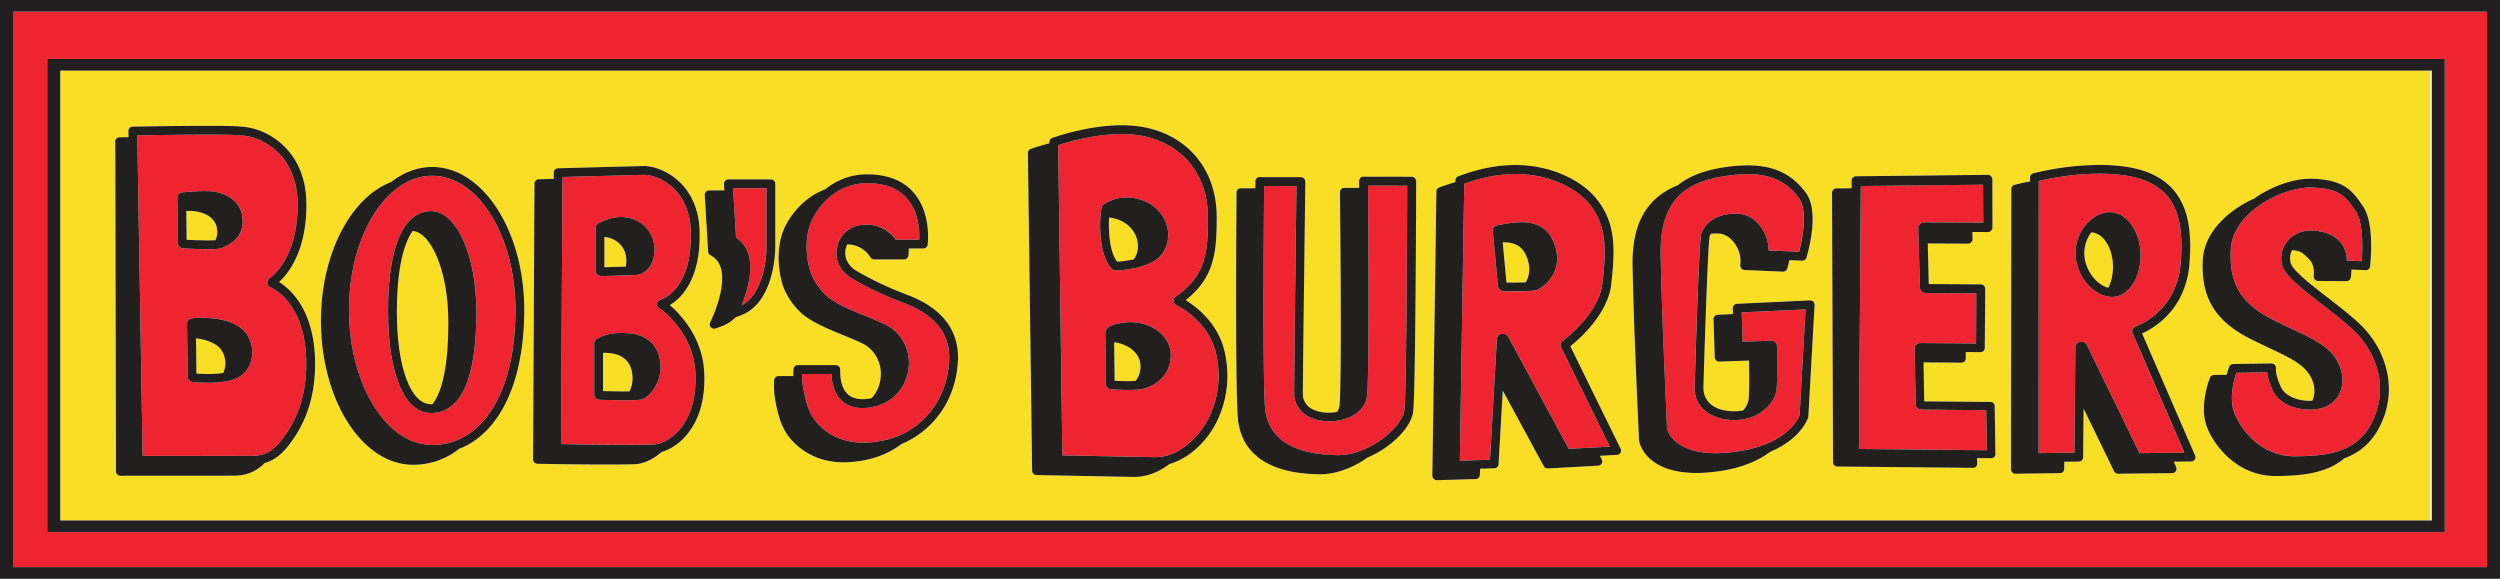 <?xml version="1.0" encoding="UTF-8" standalone="no"?>
<svg xmlns:dc="http://purl.org/dc/elements/1.1/" xmlns:cc="http://creativecommons.org/ns#" xmlns:rdf="http://www.w3.org/1999/02/22-rdf-syntax-ns#" xmlns:svg="http://www.w3.org/2000/svg" xmlns="http://www.w3.org/2000/svg" xmlns:sodipodi="http://sodipodi.sourceforge.net/DTD/sodipodi-0.dtd" xmlns:inkscape="http://www.inkscape.org/namespaces/inkscape" viewBox="0 0 3600 833.47" version="1.1" id="svg104" width="3600" height="833.47">
  
  <defs id="defs4">
    <style id="style2">.cls-1{fill:none;}.cls-2{fill:#f8df26;}.cls-3{fill:#ee2531;}.cls-4{fill:#231f20;}.cls-5{fill:#221f1f;}</style>
  </defs>
  <title id="title6">Asset 1</title>
  <g id="Layer_2">
    <g id="Layer_1-2">
      <rect class="cls-1" x="3499.55" y="101.69" width="2.23" height="647.79" id="rect8"/>
      <path class="cls-2" d="m 3036,414.3 c 4.43,-8.72 7,-20 6.67,-32.17 -0.73,-26.07 -14.76,-47.22 -31.32,-47.39 a 50.71,50.71 0 0 0 -9.91,31 c 0.65,24.05 18.44,44.9 34.56,48.56 z" id="path10"/>
      <path class="cls-2" d="m 323.71,530.38 c 2.64,-11.68 -1.53,-25 -9.93,-31.76 -8.4,-6.76 -20.1,-10 -31.51,-11.42 l 0.64,50.69 c 3.7,0.27 9.79,0.62 16.61,0.62 a 141.59,141.59 0 0 0 21.84,-1.51 29.7,29.7 0 0 0 2.35,-6.62 z" id="path12"/>
      <path class="cls-2" d="m 312.13,327.46 c -2.52,-13.11 -16.45,-22.4 -35.5,-23.68 -2,-0.13 -4.31,-0.2 -7.13,-0.2 h -1.24 l 0.52,41.74 c 6.69,0.31 20.22,0.86 31,0.86 4.83,0 8.11,-0.11 10.35,-0.26 2.74,-5.15 3.38,-11.26 2,-18.46 z" id="path14"/>
      <path class="cls-2" d="m 875.23,508.22 c -2.39,-0.15 -4.69,-0.23 -6.91,-0.25 v 55.21 c 6.67,0.16 20.62,0.45 32.43,0.45 h 5.65 a 41.82,41.82 0 0 0 4.41,-19.55 c -0.38,-21.98 -12.68,-34.37 -35.58,-35.86 z" id="path16"/>
      <path class="cls-2" d="m 2200,374.19 c -5.42,-17.82 -16.17,-25.43 -35.93,-25.43 h -0.21 l 5.39,58 c 2.65,0 6.44,0.08 10.67,0.08 7.35,0 12.82,-0.11 16.93,-0.26 4.65,-7.58 7.46,-18.27 3.15,-32.39 z" id="path18"/>
      <path class="cls-2" d="m 878.72,342.95 a 35.86,35.86 0 0 0 -8.34,-1.77 v 43.64 c 6.76,-0.19 19.86,-0.57 30.65,-0.91 0.18,-0.8 0.38,-1.56 0.5,-2.42 2.55,-18.08 -6.19,-32.85 -22.81,-38.54 z" id="path20"/>
      <path class="cls-2" d="m 620.67,582 c 0.75,0 1.48,0 2.22,-0.09 15.09,-20.15 22.7,-59.37 22.7,-117.33 0,-77.71 -26.31,-130.31 -51.35,-132.08 -14.58,20.77 -22.76,61.09 -22.76,116.26 C 571.47,528.5 591.24,582 620.67,582 Z" id="path22"/>
      <path class="cls-2" d="m 86.77,101.69 v 647.8 h 3412.78 v -647.8 z m 336.78,528.63 c -10.84,16 -22.43,30.67 -42.28,36.36 C 371,677 358,684.4 338.86,685 l -165.49,0.11 v 0 a 6.44,6.44 0 0 1 -6.41,-6.57 l -1,-465.24 c 0,0 0,-0.08 0,-0.11 l -0.14,-9.17 a 6.23,6.23 0 0 1 6.15,-6.33 l 13.06,-0.18 -0.14,-8.84 a 6.23,6.23 0 0 1 6.14,-6.33 c 0.63,0 63.78,-1.13 109.22,-1.13 34,0 42.91,0.61 46.22,1.1 36.26,1.25 93.68,32.1 94.7,110.09 0.6,45.79 -11.54,75.39 -21.82,92.15 A 99.2,99.2 0 0 1 401.9,406.1 c 15.76,9.76 50.87,39.9 51.84,114.9 0.55,42.21 -9.6,79 -30.19,109.32 z m 269.7,-3.44 -0.28,0.24 a 6.31,6.31 0 0 1 -0.89,0.65 c -1.69,1.45 -3.29,2.74 -4.89,4 l -1.44,1.09 -1,0.77 a 6.38,6.38 0 0 1 -0.52,0.39 l -0.34,0.22 a 104.85,104.85 0 0 1 -23,12.21 l -1.44,1.15 -1.16,0.87 c -0.46,0.35 -0.87,0.66 -1.28,1 a 6.47,6.47 0 0 1 -0.57,0.42 l -0.35,0.22 a 104.89,104.89 0 0 1 -61.45,19.17 c -73.07,0 -132.51,-93 -132.51,-207.29 0,-96.62 43.15,-177.84 101.09,-199.8 17.82,-13.86 37.89,-21.7 59.14,-21.7 73.08,0 132.54,92.27 132.54,205.68 0.01,82.09 -21.9,146.28 -61.65,180.72 z m 292.52,2.79 c -9.81,10.54 -21.65,18 -33.29,21.25 -12.23,11 -26.68,17.45 -39.78,17.65 -10.18,0.28 -23.53,0.42 -39.6,0.42 -45.49,0 -98.88,-1.14 -99.41,-1.15 a 6.33,6.33 0 0 1 -6.2,-6.37 l 2.06,-397 a 6.33,6.33 0 0 1 6.17,-6.3 l 21.52,-0.58 v -8.93 a 6.34,6.34 0 0 1 6.16,-6.3 C 815.81,242 924.25,239.1 927,239.1 h 0.81 c 24.23,0 77.94,23.72 79.7,94.21 1.74,69.92 -27.17,96.7 -42.92,106.06 15.7,13.57 46.53,46.23 49.37,95.29 2.88,50.39 -13.73,79.49 -28.19,95.02 z m 79.23,-174.82 -5.31,1.81 a 58.35,58.35 0 0 1 -22.42,14 l -6.87,2.35 a 6.33,6.33 0 0 1 -7.83,-8.58 l 3,-6.64 c 5.3,-11.84 30.13,-71.8 -1.16,-89.47 l -1.51,-0.85 a 6.33,6.33 0 0 1 -3.21,-5.14 l -4.83,-81.48 a 6.34,6.34 0 0 1 6.33,-6.71 h 21.94 l -0.54,-9.1 a 6.34,6.34 0 0 1 6.33,-6.71 h 61.2 a 6.34,6.34 0 0 1 6.34,6.34 v 92 c 0,0.46 0,2 -0.11,4.43 0,0.12 0,0.24 0,0.35 -0.22,2.22 -0.36,4.31 -0.45,6.58 -1.9,21.75 -10.67,73.13 -50.9,86.82 z m 314.5,63.63 c -2.65,62.8 -40.68,104.28 -81.2,121 a 123.6,123.6 0 0 1 -42.16,20.71 160.08,160.08 0 0 1 -40.75,5.73 c -26.67,0 -49.59,-8.35 -68.13,-24.83 -20.13,-17.89 -25.58,-38.17 -30.18,-60.9 a 121.32,121.32 0 0 1 -2.36,-29.49 l 0.15,-3 a 6.33,6.33 0 0 1 6.33,-6 h 21.16 c 0,-2.56 0,-4.85 0.1,-6.78 l 0.15,-3 a 6.34,6.34 0 0 1 6.33,-6 h 54.72 a 6.34,6.34 0 0 1 6.33,6.41 v 3.2 c -0.07,6.55 0.83,22.78 10.69,32.07 7.5,7.09 19.18,9.08 34.16,5.92 l 0.41,-0.1 a 51,51 0 0 0 12.47,-26.1 c 3.68,-22.33 -6.84,-43.54 -26.17,-52.79 -9.92,-4.75 -20.63,-9.11 -29.23,-12.6 -19.52,-8 -39.67,-16.23 -55.61,-28.44 l -0.27,-0.22 a 101.34,101.34 0 0 1 -28.08,-39.26 c -0.46,-1.16 -0.84,-2.15 -1.22,-3.19 -0.05,-0.13 -0.1,-0.27 -0.14,-0.42 -14.25,-49 2,-81.12 3.85,-84.56 1.77,-3.79 19.06,-38.83 57.35,-53 A 95.19,95.19 0 0 1 1246.66,251 c 0.93,0 2,0 3,0 a 116.27,116.27 0 0 1 13.79,0.83 c 31.34,3.72 53.08,19 64.61,45.38 8.77,20.1 8.83,41 8.09,51.7 l -0.21,2.95 a 6.34,6.34 0 0 1 -6.32,5.9 h -20.92 c 0,2.63 -0.14,5 -0.28,7 l -0.21,2.95 a 6.34,6.34 0 0 1 -6.32,5.9 h -43.06 a 6.34,6.34 0 0 1 -5.29,-2.86 l -0.94,-1.43 A 38.56,38.56 0 0 0 1220,352 a 28.88,28.88 0 0 0 -1.67,4.27 c -3.87,13 2,26.31 15,33.86 a 469.14,469.14 0 0 0 70.37,33.39 l 2.24,0.88 c 2.61,1 4.89,1.91 6.92,2.77 57.31,23.74 67.88,62.77 66.67,91.32 z m 373.57,86.79 c -12.27,26.19 -37.79,54 -68.85,62.82 -14.76,11.19 -32.18,18.67 -50.87,18.67 -6.65,0 -135.43,-2.6 -140.91,-2.71 a 6.34,6.34 0 0 1 -6.21,-6.26 l -6.09,-457.37 a 6.33,6.33 0 0 1 4.3,-6.08 l 2.18,-0.74 c 4.45,-1.52 13.11,-4.32 24.45,-7.24 v -1.75 a 6.34,6.34 0 0 1 4.3,-6.08 l 2.18,-0.74 c 12,-4.1 54.43,-17.46 97.66,-17.46 a 171.71,171.71 0 0 1 33.88,3.16 c 63.56,13.07 103,62.53 103,129.09 0,50.62 -3.24,87 -44.78,119.69 15,9 48,33.43 56.89,77.16 6.8,33.48 3.05,65.72 -11.11,95.85 z m 286.15,-340.6 c 0,3.1 -0.72,306.53 -4.48,329.23 -2.53,15.45 -16.5,33.75 -37.34,48.94 a 139.83,139.83 0 0 1 -28.25,16 c -21.93,15.66 -47.28,24.42 -69.79,24.07 -91.31,-1.42 -114,-45.07 -117,-81.58 -4,-48.08 -1.9,-318.29 -1.88,-321 v -3.19 a 6.06,6.06 0 0 1 6.09,-6.09 h 21 c 0,-4.12 0.06,-6.51 0.06,-6.76 v -3.2 a 6.09,6.09 0 0 1 6.11,-6.12 l 59.29,0.1 a 6.58,6.58 0 0 1 4.69,2 6.73,6.73 0 0 1 1.92,4.77 l -0.13,10.14 c -3.23,251.24 -3.51,293.57 -3.4,296.76 0.18,4.92 2.74,21.24 28.3,24.81 a 64.52,64.52 0 0 0 11.37,0.57 65.78,65.78 0 0 0 9.46,-1 22.71,22.71 0 0 0 3.23,-7.27 c 2.49,-10.32 2.91,-129.35 1,-305.81 v -3.3 a 6.16,6.16 0 0 1 6.19,-6.29 h 21.41 c 0,-2.18 0,-4.33 -0.06,-6.52 v -3.32 a 6.19,6.19 0 0 1 6.22,-6.31 l 69.34,0.12 a 6.61,6.61 0 0 1 4.68,2 6.69,6.69 0 0 1 1.94,4.72 z M 2333.38,652 a 6.1,6.1 0 0 1 -5,3 l -24.62,1.36 2.65,5.4 a 6.18,6.18 0 0 1 -0.16,5.82 6.08,6.08 0 0 1 -5,3 l -72.37,4 a 6.56,6.56 0 0 1 -6.07,-3.41 L 2164,562.46 l -6.09,106.25 a 6,6 0 0 1 -5.89,5.66 l -20.55,0.58 -0.52,9.31 a 6,6 0 0 1 -5.88,5.66 l -55.79,1.56 h -0.18 a 6.56,6.56 0 0 1 -4.57,-1.88 6.41,6.41 0 0 1 -2,-4.67 l 5.85,-409.18 a 6.13,6.13 0 0 1 4,-5.7 l 2,-0.75 q 10.74,-4 21.36,-7 v -2.6 a 6.16,6.16 0 0 1 4,-5.71 l 2,-0.75 c 27.46,-10.32 54.45,-15.56 80.2,-15.56 55.75,0 96.68,24.78 114.75,46 30.88,36.16 29.22,74.93 23.53,125.59 -4.86,43.29 -46.24,79.28 -58.93,89.38 l 72.26,147.59 a 6.2,6.2 0 0 1 -0.17,5.76 z m 270.7,-52.25 a 6.25,6.25 0 0 1 -0.42,1.94 l -0.2,0.52 c -1.48,3.91 -7.73,17.88 -25.35,31.66 a 124.75,124.75 0 0 1 -28.78,16.59 c -21.87,16.68 -52.1,26.74 -89.91,29.88 -5.82,0.47 -11.37,0.72 -16.51,0.72 -68.8,0 -82.87,-39 -82.87,-49.44 0,-2.18 -0.75,-18.82 -1.36,-32.19 -2.24,-50.9 -6.43,-145.64 -7.74,-217.36 -1.32,-69.81 28.47,-100.82 65.18,-115.35 22.24,-17.86 51.29,-24.3 78.43,-27.35 1.7,-0.19 3.38,-0.35 5,-0.51 l 0.53,-0.05 c 6,-0.49 11.6,-0.73 16.7,-0.73 37.39,0 63.13,12.05 83.48,39.07 17.89,23.78 7.32,71.57 1.94,91 l -0.7,2.55 a 6.39,6.39 0 0 1 -6.38,4.64 l -18.24,-0.79 c -0.84,3.57 -1.67,6.77 -2.4,9.42 l -0.7,2.54 a 6.34,6.34 0 0 1 -6.38,4.64 l -55.34,-2.41 a 6.34,6.34 0 0 1 -6,-6.77 l 0.24,-3.54 c 0.72,-10.5 -3.13,-21.92 -10.29,-30.54 -5.91,-7.06 -13.28,-11.18 -20.74,-11.58 q -2.16,-0.12 -4.19,-0.12 a 63.3,63.3 0 0 0 -7.44,0.46 22.91,22.91 0 0 0 -1.74,3.58 c -2.71,12.45 -8.71,201.79 -8.89,219 0,14.42 10.15,30.65 38.64,32.71 1.86,0.14 3.72,0.21 5.54,0.21 a 64.67,64.67 0 0 0 13.14,-1.34 34.18,34.18 0 0 0 7.3,-13.67 c 1.12,-4.72 1.46,-28.21 0.88,-58 l -42.76,1.48 a 6.42,6.42 0 0 1 -4.54,-1.71 6.32,6.32 0 0 1 -2,-4.42 l -1.74,-54.76 a 6.34,6.34 0 0 1 6,-6.53 l 22,-1 -0.26,-8.25 a 6.33,6.33 0 0 1 6,-6.53 l 105.23,-4.94 a 6.33,6.33 0 0 1 6.62,6.68 z m 267.55,58.37 a 6.15,6.15 0 0 1 -4.29,1.66 l -20.48,-0.2 0.14,8.42 a 5.41,5.41 0 0 1 -1.7,4 6.07,6.07 0 0 1 -4.26,1.64 l -195.25,-1.91 a 6.65,6.65 0 0 1 -4.46,-1.82 5.91,5.91 0 0 1 -1.89,-4.23 l -1.39,-387.92 a 6.3,6.3 0 0 1 6.15,-6.55 l 22,-0.23 v -10.61 a 6.4,6.4 0 0 1 6.23,-6.61 l 189.73,-2.08 a 6.58,6.58 0 0 1 4.82,2.06 7.33,7.33 0 0 1 2,5.06 l 0.08,68.48 a 6.66,6.66 0 0 1 -6.58,6.79 l -22.24,-0.11 0.09,10.16 a 6.55,6.55 0 0 1 -6.5,6.72 l -57.9,-0.3 1.49,58.41 74.82,0.45 a 6.5,6.5 0 0 1 4.6,2 6.65,6.65 0 0 1 1.88,4.68 l -0.66,84.83 a 6.17,6.17 0 0 1 -6.26,6.1 l -21.12,-0.16 v 9.33 a 6.06,6.06 0 0 1 -6.19,6 l -54.56,-0.42 0.91,56.13 95.34,0.8 a 6.14,6.14 0 0 1 6.17,5.93 l 1,69.37 a 5.49,5.49 0 0 1 -1.72,4.15 z m 288.76,3.52 a 6.1,6.1 0 0 1 -5.13,2.86 l -25,0.27 3.31,7.63 a 6.4,6.4 0 0 1 -0.42,6 6.11,6.11 0 0 1 -5.13,2.86 l -78,0.84 h -0.07 a 6.56,6.56 0 0 1 -5.86,-3.71 l -43.74,-90.06 -0.67,70.07 a 6.16,6.16 0 0 1 -6.08,6.16 l -21.07,0.28 -0.1,10.25 a 6.16,6.16 0 0 1 -6.08,6.16 l -64.08,0.85 a 6.55,6.55 0 0 1 -6.56,-6.56 l 0.48,-403.44 a 6.11,6.11 0 0 1 4.61,-6 l 2.37,-0.6 c 3.64,-0.92 10.65,-2.59 20,-4.36 v -5.61 a 6.11,6.11 0 0 1 4.62,-6 l 2.37,-0.6 a 402,402 0 0 1 91.93,-11.44 c 29,-0.11 53.91,3.74 72,11.14 2.44,1 5,2.14 7.76,3.53 l 0.87,0.44 c 2.33,1.19 4.51,2.41 6.64,3.7 l 1.48,0.94 c 1.93,1.22 3.74,2.52 5.51,3.8 0.66,0.45 1.48,1.11 2.27,1.76 1.32,1 2.92,2.37 4.45,3.77 0.43,0.38 0.95,0.88 1.46,1.38 l 0.73,0.71 c 1.27,1.3 2.33,2.38 3.35,3.5 1.02,1.12 2.1,2.42 3,3.59 0.54,0.67 1.16,1.47 1.73,2.27 q 2.1,2.77 3.82,5.54 l 0.62,1 c 1.75,2.92 3,5.3 4.18,7.7 l 0.17,0.34 c 0.79,1.71 1.47,3.16 2.06,4.62 l 0.64,1.6 c 0.08,0.16 0.14,0.32 0.21,0.49 l 0.87,2.32 c 7.43,20.6 9.59,46.76 6.63,80.05 a 123.83,123.83 0 0 1 -13,46.24 112.85,112.85 0 0 1 -10.34,16.5 c -1.25,1.64 -2.47,3.2 -3.73,4.69 -2,2.35 -4,4.51 -5.67,6.3 -1.46,1.45 -2.7,2.67 -4,3.86 a 119.36,119.36 0 0 1 -21.73,16 l -2.9,1.61 -1.53,0.81 c -0.94,0.45 -1.62,0.79 -2.25,1.11 -0.63,0.32 -1.32,0.63 -1.87,0.88 l -0.17,0.11 a 6.56,6.56 0 0 1 -0.78,0.43 l 76.15,175.46 a 6.38,6.38 0 0 1 -0.33,5.98 z m 219.61,-3.2 c -1.4,0.59 -2.85,1.14 -4.31,1.69 a 90.52,90.52 0 0 1 -23.42,14.13 c -18.54,7.78 -41.91,11.26 -75.78,11.26 -59.11,0 -93,-50.77 -100.14,-75.36 -7.05,-24.25 1.15,-52.61 5,-63.68 l 0.76,-2.19 A 6.35,6.35 0 0 1 3188,540 l 18.25,-0.26 c 1,-3.66 2,-6.78 2.83,-9.11 l 0.76,-2.19 a 6.34,6.34 0 0 1 5.89,-4.25 l 55.12,-0.79 a 6.47,6.47 0 0 1 4.51,1.79 6.34,6.34 0 0 1 1.92,4.45 v 3.43 c 0,3 0.93,9.88 6.54,23 6.69,15.62 26.76,21.16 41.93,21.16 1.29,0 2.56,-0.05 3.81,-0.13 a 28.52,28.52 0 0 0 1.86,-4.74 c 2.69,-9.32 1,-20.43 -4.53,-30.5 -9.55,-17.26 -30.29,-27.05 -59,-40.6 l -0.81,-0.39 c -8.42,-4 -17.14,-8.09 -26.78,-12.93 -50.88,-25.69 -71.32,-59.77 -68.34,-114 2.15,-39.72 36.74,-71.25 73.75,-87.88 24.09,-17.06 53.36,-27.43 76.93,-28.63 3.07,-0.12 5.73,-0.15 8.4,0 45.72,1.84 57.1,18.44 71.51,39.46 13.85,20.18 12.66,60.78 10.71,83.18 l -0.28,3.24 a 6.24,6.24 0 0 1 -6.59,5.78 l -20.29,-0.9 c -0.17,2.73 -0.36,5.33 -0.57,7.7 l -0.28,3.24 a 6.34,6.34 0 0 1 -6.31,5.79 v 0 l -40.95,-0.24 a 6.33,6.33 0 0 1 -6.29,-6.63 l 0.16,-3.46 c 0.44,-9.46 -2.09,-16.74 -7.73,-22.24 l -1.08,-1.06 c -6.85,-6.73 -10.61,-10.44 -22,-10.88 h -0.65 a 26.42,26.42 0 0 0 -1.89,18.13 c 2.61,10.8 29.81,31.84 53.8,50.41 l 0.34,0.26 c 19.66,15.25 39.89,30.93 52.58,44.75 27.22,29.79 48,80.62 24.56,134 -10.68,24.42 -26.98,40.95 -49.79,50.48 z" id="path24"/>
      <path class="cls-2" d="m 1638.58,354.29 c 0,-12.07 -5.91,-23.52 -16.21,-31.42 -6.79,-5.24 -16,-8.68 -25.3,-9.66 -1,17.07 0.13,49.33 11.77,63.63 a 162.11,162.11 0 0 0 23.94,-3.43 32.8,32.8 0 0 0 5.8,-19.12 z" id="path26"/>
      <path class="cls-2" d="m 1642.32,527.47 c 0,-19.4 -18.6,-32.15 -37.9,-34.6 l 0.69,55.42 c 4.52,0.24 11.93,0.56 19.39,0.56 4.23,0 7.84,-0.1 10.86,-0.3 a 33.92,33.92 0 0 0 6.96,-21.08 z" id="path28"/>
      <path class="cls-3" d="M 18.74,816.68 H 3581.26 V 16.78 H 18.74 Z M 3520.52,766.26 H 68 V 84.92 h 3452.52 z" id="path30"/>
      <path class="cls-4" d="M 0,0 V 833.47 H 3600 V 0 Z M 3581.26,816.68 H 18.74 V 16.78 h 3562.52 z" id="path32"/>
      <path class="cls-4" d="M 68,84.92 V 766.27 H 3520.52 V 84.92 Z M 3501.78,749.49 H 86.77 v -647.8 h 3415 z" id="path34"/>
      <path class="cls-3" d="m 3395.94,482.47 c -12,-13 -31.75,-28.36 -50.89,-43.21 l -0.36,-0.28 c -29.43,-22.78 -54.78,-42.39 -58.44,-57.51 a 38.53,38.53 0 0 1 9.93,-36.77 43.73,43.73 0 0 1 31.18,-12.85 c 0.65,0 1.31,0 2,0 16,0.61 29.72,5.69 38.49,14.27 7.64,7.46 11.53,17.21 11.59,29 l 21.5,1 c 1.19,-15.63 2.84,-55.19 -8.76,-72.11 -13.84,-20.2 -22.19,-32.38 -61.58,-34 -2.38,-0.1 -4.75,-0.07 -7.31,0 -22.45,1.15 -49.71,11.37 -71.07,26.69 -24.45,17.52 -38.58,39.55 -39.8,62 -2.72,49.69 14.49,78.27 61.39,102 9.48,4.76 18.13,8.85 26.51,12.8 l 0.8,0.38 c 30.84,14.56 53.13,25.07 64.67,45.92 7.19,13 9.23,27.62 5.62,40.15 a 39.3,39.3 0 0 1 -20.59,24.77 c -6.66,3.27 -15.54,5.08 -25,5.08 -19,0 -44.46,-7.55 -53.57,-28.84 -4.27,-10 -6.75,-18.3 -7.4,-24.86 l -44.45,0.64 c -3.64,11 -9.79,34.51 -4.12,54 6.28,21.61 36.05,66.23 88,66.23 32.1,0 54,-3.17 70.88,-10.27 19.66,-8.22 33.77,-22.59 43.13,-43.93 20.91,-47.77 2.18,-93.46 -22.35,-120.3 z" id="path36"/>
      <path class="cls-5" d="m 3405.28,473.92 c -12.69,-13.82 -32.92,-29.5 -52.58,-44.75 l -0.34,-0.26 c -24,-18.57 -51.19,-39.61 -53.8,-50.41 a 26.42,26.42 0 0 1 1.89,-18.13 h 0.65 c 11.35,0.43 15.12,4.14 22,10.88 l 1.08,1.06 c 5.64,5.5 8.17,12.78 7.73,22.24 l -0.16,3.46 a 6.33,6.33 0 0 0 6.29,6.63 l 40.95,0.24 v 0 a 6.34,6.34 0 0 0 6.31,-5.79 l 0.28,-3.24 c 0.21,-2.37 0.4,-5 0.57,-7.7 l 20.29,0.9 a 6.24,6.24 0 0 0 6.59,-5.78 l 0.28,-3.24 c 1.94,-22.4 3.14,-63 -10.71,-83.18 -14.41,-21 -25.79,-37.62 -71.51,-39.46 -2.68,-0.12 -5.33,-0.08 -8.4,0 -23.57,1.21 -52.84,11.58 -76.93,28.63 -37,16.63 -71.6,48.16 -73.75,87.88 -3,54.19 17.47,88.27 68.34,114 9.63,4.84 18.36,9 26.78,12.93 l 0.81,0.39 c 28.7,13.55 49.44,23.33 59,40.6 5.57,10.07 7.22,21.18 4.53,30.5 a 28.52,28.52 0 0 1 -1.86,4.74 c -1.25,0.08 -2.51,0.13 -3.81,0.13 -15.16,0 -35.24,-5.54 -41.93,-21.16 -5.61,-13.07 -6.5,-20 -6.54,-23 v -3.43 a 6.34,6.34 0 0 0 -1.92,-4.45 6.47,6.47 0 0 0 -4.51,-1.79 l -55.12,0.79 a 6.34,6.34 0 0 0 -5.89,4.25 l -0.76,2.19 c -0.81,2.33 -1.81,5.45 -2.83,9.11 L 3188,540 a 6.35,6.35 0 0 0 -5.89,4.25 l -0.76,2.19 c -3.86,11.07 -12.06,39.43 -5,63.68 7.15,24.59 41,75.36 100.14,75.36 33.87,0 57.24,-3.47 75.78,-11.26 a 90.52,90.52 0 0 0 23.42,-14.13 c 1.46,-0.54 2.9,-1.1 4.31,-1.69 22.81,-9.53 39.11,-26.06 49.84,-50.53 23.41,-53.33 2.67,-104.16 -24.56,-133.95 z m -30.18,172.84 c -16.92,7.1 -38.78,10.27 -70.88,10.27 -51.92,0 -81.69,-44.62 -88,-66.23 -5.66,-19.47 0.49,-43 4.12,-54 l 44.45,-0.64 c 0.64,6.56 3.13,14.9 7.4,24.86 9.12,21.29 34.56,28.84 53.57,28.84 9.45,0 18.32,-1.8 25,-5.08 A 39.3,39.3 0 0 0 3371.37,560 c 3.61,-12.53 1.57,-27.16 -5.62,-40.15 -11.54,-20.84 -33.83,-31.36 -64.67,-45.92 l -0.8,-0.38 c -8.37,-3.95 -17,-8 -26.51,-12.8 -46.9,-23.68 -64.11,-52.26 -61.39,-102 1.22,-22.49 15.35,-44.52 39.8,-62 21.36,-15.31 48.63,-25.54 71.07,-26.69 2.56,-0.1 4.93,-0.14 7.31,0 39.39,1.58 47.74,13.77 61.58,34 11.61,16.92 9.95,56.48 8.76,72.11 l -21.5,-1 c -0.06,-11.79 -4,-21.54 -11.59,-29 -8.77,-8.59 -22.45,-13.66 -38.49,-14.27 -0.68,0 -1.34,0 -2,0 a 43.73,43.73 0 0 0 -31.18,12.85 38.53,38.53 0 0 0 -9.93,36.77 c 3.66,15.11 29,34.73 58.44,57.51 l 0.36,0.28 c 19.14,14.85 38.94,30.2 50.89,43.21 24.53,26.84 43.26,72.55 22.3,120.35 -9.33,21.29 -23.43,35.66 -43.09,43.88 z" id="path38"/>
      <path class="cls-3" d="m 3145.42,651.83 -74.56,-171.92 a 6.88,6.88 0 0 1 0,-5.71 c 0.89,-1.81 2.27,-3 4.93,-4.18 v 0 a 6,6 0 0 1 0.78,-0.38 l 0.39,-0.16 c 0.57,-0.22 1.13,-0.46 1.8,-0.76 l 0.48,-0.19 0.44,-0.22 0.42,-0.19 c 0.42,-0.19 0.86,-0.39 1.37,-0.65 0.72,-0.36 1.48,-0.75 2.36,-1.16 l 1.11,-0.59 2.71,-1.5 a 107,107 0 0 0 19.43,-14.34 c 1.18,-1.1 2.32,-2.23 3.56,-3.46 1.45,-1.53 3.3,-3.51 5.07,-5.63 1.15,-1.36 2.25,-2.77 3.36,-4.22 a 101.23,101.23 0 0 0 9.2,-14.7 111.51,111.51 0 0 0 11.73,-41.64 c 2.8,-31.42 0.87,-55.79 -5.88,-74.52 l -0.7,-1.89 c 0,-0.09 -0.08,-0.18 -0.12,-0.28 l -0.73,-1.82 c -0.51,-1.23 -1.1,-2.52 -1.77,-4 l -0.14,-0.28 c -1,-2 -2.08,-4.08 -3.5,-6.46 l -0.55,-0.86 c -1,-1.6 -2.05,-3.13 -3.29,-4.77 -0.51,-0.7 -1,-1.31 -1.41,-1.85 -0.83,-1 -1.68,-2 -2.56,-3 -0.88,-1 -1.8,-1.91 -2.85,-3 l -0.65,-0.63 c -0.38,-0.37 -0.74,-0.72 -1.09,-1 -1.34,-1.22 -2.66,-2.33 -3.89,-3.29 -0.66,-0.55 -1.16,-1 -1.63,-1.29 -1.68,-1.22 -3.27,-2.36 -4.94,-3.43 l -1.38,-0.87 c -1.76,-1.07 -3.65,-2.12 -5.71,-3.17 l -0.82,-0.42 c -2.39,-1.2 -4.62,-2.21 -6.77,-3.08 -16.56,-6.79 -39.76,-10.31 -67.14,-10.21 a 390.86,390.86 0 0 0 -86.72,10.5 l -0.18,391.89 51.48,-0.69 1.49,-152.17 c 0.07,-3.64 2.86,-6.63 6.81,-7.41 a 7.38,7.38 0 0 1 1.62,-0.17 9,9 0 0 1 8.11,4.83 l 75.76,155.64 z M 3041.24,427.6 c -23.46,0 -51.46,-27 -52.4,-61.84 -0.92,-33.84 25.57,-60.14 49,-60.21 24,-0.08 43.59,26.25 44.56,60 0.97,34.13 -17.49,62 -41.16,62.05 z" id="path40"/>
      <path class="cls-5" d="m 3084.65,480.25 a 6.56,6.56 0 0 0 0.78,-0.43 l 0.17,-0.11 c 0.55,-0.25 1.14,-0.51 1.87,-0.88 0.73,-0.37 1.31,-0.66 2.25,-1.11 l 1.53,-0.81 2.9,-1.61 a 119.36,119.36 0 0 0 21.73,-16 c 1.28,-1.19 2.51,-2.41 4,-3.86 1.7,-1.79 3.71,-3.95 5.67,-6.3 1.26,-1.48 2.48,-3 3.73,-4.69 a 112.85,112.85 0 0 0 10.34,-16.5 123.83,123.83 0 0 0 13,-46.24 c 3,-33.3 0.79,-59.46 -6.63,-80.05 l -0.87,-2.32 c -0.06,-0.16 -0.13,-0.33 -0.21,-0.49 l -0.64,-1.6 c -0.59,-1.46 -1.27,-2.91 -2.06,-4.62 l -0.17,-0.34 c -1.15,-2.4 -2.44,-4.78 -4.18,-7.7 l -0.62,-1 q -1.72,-2.77 -3.82,-5.54 c -0.58,-0.8 -1.19,-1.6 -1.73,-2.27 -0.93,-1.17 -1.93,-2.35 -3,-3.59 -1.07,-1.24 -2.07,-2.2 -3.35,-3.5 l -0.73,-0.71 c -0.52,-0.51 -1,-1 -1.46,-1.38 -1.53,-1.4 -3.14,-2.75 -4.45,-3.77 -0.78,-0.65 -1.6,-1.31 -2.27,-1.76 -1.77,-1.29 -3.58,-2.58 -5.51,-3.8 l -1.48,-0.94 c -2.13,-1.29 -4.31,-2.5 -6.64,-3.7 l -0.87,-0.44 c -2.77,-1.39 -5.32,-2.55 -7.76,-3.53 -18.05,-7.4 -42.93,-11.25 -72,-11.14 A 402,402 0 0 0 2930.21,249 l -2.37,0.6 a 6.11,6.11 0 0 0 -4.62,6 v 5.61 c -9.39,1.77 -16.41,3.44 -20,4.36 l -2.37,0.6 a 6.11,6.11 0 0 0 -4.61,6 l -0.48,403.44 a 6.55,6.55 0 0 0 6.56,6.56 l 64.08,-0.85 a 6.16,6.16 0 0 0 6.08,-6.16 l 0.1,-10.25 21.07,-0.28 a 6.16,6.16 0 0 0 6.08,-6.16 l 0.67,-70.07 43.74,90.06 a 6.56,6.56 0 0 0 5.86,3.71 h 0.07 l 78,-0.84 a 6.11,6.11 0 0 0 5.13,-2.86 6.4,6.4 0 0 0 0.42,-6 l -3.31,-7.63 25,-0.27 a 6.1,6.1 0 0 0 5.13,-2.86 6.38,6.38 0 0 0 0.42,-6 z m -3.79,172.28 -75.75,-155.63 a 9,9 0 0 0 -8.11,-4.83 7.38,7.38 0 0 0 -1.62,0.17 c -4,0.78 -6.74,3.77 -6.81,7.41 l -1.49,152.17 -51.48,0.69 0.18,-391.89 a 390.86,390.86 0 0 1 86.72,-10.5 c 27.38,-0.1 50.58,3.43 67.14,10.21 2.15,0.86 4.38,1.88 6.77,3.08 l 0.82,0.42 c 2.06,1 4,2.1 5.71,3.17 l 1.38,0.87 c 1.68,1.07 3.26,2.21 4.94,3.43 0.48,0.33 1,0.74 1.63,1.29 1.23,1 2.55,2.07 3.89,3.29 0.35,0.31 0.71,0.66 1.09,1 l 0.65,0.63 c 1,1.07 2,2 2.85,3 0.85,1 1.73,2 2.56,3 0.43,0.54 0.9,1.15 1.41,1.85 1.23,1.64 2.29,3.17 3.29,4.77 l 0.55,0.86 c 1.42,2.38 2.53,4.43 3.5,6.46 l 0.14,0.28 c 0.68,1.45 1.26,2.73 1.77,4 l 0.73,1.82 c 0,0.09 0.07,0.19 0.12,0.28 l 0.7,1.89 c 6.75,18.73 8.67,43.1 5.88,74.52 a 111.51,111.51 0 0 1 -11.67,41.63 101.23,101.23 0 0 1 -9.2,14.7 c -1.11,1.45 -2.21,2.86 -3.36,4.22 -1.77,2.12 -3.62,4.1 -5.07,5.63 -1.23,1.23 -2.38,2.36 -3.56,3.46 a 107,107 0 0 1 -19.43,14.34 l -2.71,1.5 -1.11,0.59 c -0.88,0.42 -1.64,0.8 -2.36,1.16 -0.51,0.26 -0.95,0.45 -1.37,0.65 l -0.42,0.19 -0.44,0.22 -0.48,0.19 c -0.67,0.29 -1.23,0.54 -1.8,0.76 l -0.39,0.16 a 6,6 0 0 0 -0.78,0.38 v 0 c -2.66,1.22 -4,2.37 -4.93,4.18 a 6.88,6.88 0 0 0 0,5.71 l 74.56,171.92 z" id="path42"/>
      <path class="cls-5" d="m 3037.82,305.55 c -23.41,0.07 -49.89,26.37 -49,60.21 0.94,34.87 28.94,61.89 52.4,61.84 23.67,-0.05 42.12,-27.92 41.14,-62.09 -0.96,-33.72 -20.53,-60.04 -44.54,-59.96 z m -26.48,29.2 c 16.56,0.17 30.59,21.32 31.32,47.39 0.34,12.16 -2.24,23.45 -6.67,32.17 -16.11,-3.66 -33.9,-24.51 -34.56,-48.57 a 50.71,50.71 0 0 1 9.9,-31 z" id="path44"/>
      <path class="cls-3" d="m 2861.18,648.3 -1,-57.68 -92.67,-0.8 a 9.66,9.66 0 0 1 -6.14,-2.15 7,7 0 0 1 -2.7,-5.13 l -1.59,-81.08 c -0.05,-4.18 3.82,-7.53 8.64,-7.5 l 79.81,0.58 0.32,-72.07 L 2774,422 c -5,0 -9.12,-3.6 -9.25,-8 l -2.48,-85.74 c -0.13,-4.58 3.92,-8.3 9,-8.27 l 84.6,0.4 -0.25,-54.47 -176.06,1.88 -2.68,378.71 z" id="path46"/>
      <path class="cls-5" d="m 2866.21,578.77 -95.34,-0.8 -0.91,-56.13 54.56,0.42 a 6.06,6.06 0 0 0 6.19,-6 v -9.33 l 21.12,0.16 a 6.17,6.17 0 0 0 6.26,-6.1 l 0.66,-84.83 a 6.65,6.65 0 0 0 -1.88,-4.68 6.5,6.5 0 0 0 -4.6,-2 l -74.82,-0.45 -1.45,-58.42 57.9,0.3 a 6.55,6.55 0 0 0 6.5,-6.72 l -0.09,-10.16 22.24,0.11 a 6.66,6.66 0 0 0 6.58,-6.79 l -0.08,-68.48 a 7.33,7.33 0 0 0 -2,-5.06 6.58,6.58 0 0 0 -4.82,-2.06 l -189.73,2.08 a 6.4,6.4 0 0 0 -6.23,6.61 v 10.61 l -22,0.23 a 6.3,6.3 0 0 0 -6.15,6.55 l 1.39,387.92 a 5.91,5.91 0 0 0 1.89,4.23 6.65,6.65 0 0 0 4.46,1.82 l 195.25,1.91 a 6.07,6.07 0 0 0 4.26,-1.64 5.41,5.41 0 0 0 1.7,-4 l -0.18,-8.44 20.48,0.2 a 6.15,6.15 0 0 0 4.29,-1.66 5.49,5.49 0 0 0 1.74,-4.07 l -1,-69.37 a 6.14,6.14 0 0 0 -6.19,-5.96 z m -189.34,67.79 2.68,-378.71 176.06,-1.85 0.25,54.47 -84.6,-0.4 c -5.11,0 -9.16,3.69 -9,8.27 l 2.48,85.74 c 0.12,4.37 4.27,7.94 9.25,8 l 71.87,0.44 -0.32,72.07 -79.84,-0.59 c -4.81,0 -8.69,3.31 -8.64,7.5 l 1.59,81.08 a 7,7 0 0 0 2.7,5.13 9.66,9.66 0 0 0 6.14,2.15 l 92.67,0.8 1,57.68 z" id="path48"/>
      <path class="cls-3" d="m 2591.48,598.06 8.52,-152.53 -92,4.32 1.34,42.18 41.08,-1.41 v 0 a 8.53,8.53 0 0 1 5.81,2.2 7.22,7.22 0 0 1 2.5,5.32 c 0.3,13.18 1.09,56.88 -1.11,66.18 -3.84,16.3 -23.12,40.58 -60.5,40.58 -2.13,0 -4.31,-0.08 -6.46,-0.24 -25.07,-1.82 -50.39,-16.57 -50.39,-45.42 0,-2.06 5.9,-211 9.45,-222.66 1.82,-5.23 12.71,-30.94 53.9,-28.69 11,0.6 21.58,6.32 29.78,16.12 a 57.88,57.88 0 0 1 13.31,36.59 l 43.89,1.91 c 7.42,-28 11,-62.38 -0.48,-77.71 -17.72,-23.52 -40.34,-34 -73.36,-34 -4.75,0 -10,0.23 -15.57,0.68 h -0.37 c -1.66,0.16 -3.27,0.31 -4.9,0.5 -55.35,6.22 -106.33,24.34 -104.63,114.06 1.3,71.54 5.48,166.19 7.72,217 0.82,18.29 1.36,30.46 1.36,32.76 0,6 12.21,36.76 70.2,36.76 4.83,0 10,-0.22 15.47,-0.68 35.9,-3 64.23,-12.39 84.19,-28 14.77,-11.49 20.07,-22.88 21.25,-25.82 z" id="path50"/>
      <path class="cls-5" d="m 2606.44,432.54 -105.23,4.94 a 6.33,6.33 0 0 0 -6,6.53 l 0.26,8.25 -22,1 a 6.34,6.34 0 0 0 -6,6.53 l 1.74,54.76 a 6.32,6.32 0 0 0 2,4.42 6.42,6.42 0 0 0 4.54,1.71 l 42.76,-1.48 c 0.58,29.76 0.23,53.25 -0.88,58 a 34.18,34.18 0 0 1 -7.3,13.67 64.67,64.67 0 0 1 -13.14,1.34 c -1.82,0 -3.68,-0.07 -5.54,-0.21 -28.5,-2 -38.65,-18.28 -38.65,-32.7 0.18,-17.23 6.18,-206.57 8.89,-219 a 22.91,22.91 0 0 1 1.74,-3.58 63.3,63.3 0 0 1 7.44,-0.46 q 2,0 4.19,0.12 c 7.46,0.41 14.83,4.53 20.74,11.58 7.17,8.63 11,20 10.29,30.54 L 2506,382 a 6.34,6.34 0 0 0 6,6.77 l 55.34,2.41 a 6.34,6.34 0 0 0 6.38,-4.64 l 0.7,-2.54 c 0.73,-2.65 1.56,-5.85 2.4,-9.42 l 18.24,0.79 a 6.39,6.39 0 0 0 6.38,-4.64 l 0.7,-2.55 c 5.38,-19.45 16,-67.24 -1.94,-91 -20.35,-27 -46.09,-39.07 -83.48,-39.07 -5.09,0 -10.68,0.24 -16.7,0.73 l -0.53,0.05 c -1.65,0.16 -3.33,0.32 -5,0.51 -27.14,3 -56.2,9.49 -78.43,27.35 -36.71,14.53 -66.5,45.54 -65.18,115.35 1.31,71.71 5.49,166.45 7.74,217.36 0.6,13.37 1.36,30 1.36,32.19 0,10.45 14.06,49.44 82.87,49.44 5.14,0 10.7,-0.24 16.51,-0.72 37.81,-3.14 68,-13.2 89.91,-29.88 a 124.75,124.75 0 0 0 28.78,-16.59 c 17.62,-13.78 23.87,-27.75 25.35,-31.66 l 0.2,-0.52 a 6.25,6.25 0 0 0 0.42,-1.94 l 9,-160.55 a 6.33,6.33 0 0 0 -6.62,-6.68 z m -36.15,191.37 c -20,15.61 -48.3,25 -84.19,28 -5.43,0.45 -10.63,0.68 -15.47,0.68 -58,0 -70.2,-30.72 -70.2,-36.76 0,-2.3 -0.54,-14.46 -1.36,-32.76 -2.24,-50.85 -6.42,-145.49 -7.72,-217 -1.7,-89.72 49.28,-107.84 104.63,-114.06 1.63,-0.18 3.25,-0.34 4.9,-0.5 h 0.37 c 5.58,-0.45 10.82,-0.68 15.57,-0.68 33,0 55.64,10.49 73.36,34 11.53,15.33 7.9,49.74 0.48,77.71 l -43.89,-1.91 A 57.88,57.88 0 0 0 2533.45,324 c -8.21,-9.8 -18.78,-15.52 -29.78,-16.12 -41.19,-2.25 -52.09,23.46 -53.9,28.69 -3.54,11.63 -9.42,220.6 -9.45,222.66 0,28.85 25.31,43.6 50.39,45.42 2.16,0.16 4.33,0.24 6.46,0.24 37.38,0 56.66,-24.28 60.5,-40.58 2.2,-9.31 1.41,-53 1.11,-66.18 a 7.22,7.22 0 0 0 -2.5,-5.32 8.53,8.53 0 0 0 -5.81,-2.2 v 0 l -41.09,1.39 -1.38,-42.15 92,-4.32 -8.54,152.53 c -1.16,2.94 -6.46,14.33 -21.17,25.86 z" id="path52"/>
      <path class="cls-3" d="m 2318.16,643.07 -70.24,-143.3 a 7,7 0 0 1 2.53,-9 c 5.23,-3.91 52.3,-40.17 57.13,-83.31 5.3,-47.39 6.94,-83.52 -20.48,-115.61 -16.24,-19 -53.44,-41.28 -104.73,-41.28 -23.64,0 -48.5,4.73 -73.88,14.05 l -6.33,398.67 43.47,-1.21 9.9,-174.39 c 0.22,-3.51 3.06,-6.35 6.9,-7 a 10.37,10.37 0 0 1 1.46,-0.11 9.19,9.19 0 0 1 8.11,4.59 l 87,161.12 z M 2180.37,419.6 c -7.54,0 -13.7,-0.12 -14.54,-0.14 -4.55,-0.05 -8.39,-3.26 -8.79,-7.31 l -7.44,-79.7 c -0.32,-3.86 2.44,-7.22 6.58,-8 13.38,-2.66 24.42,-4.44 34.84,-4.44 25.54,0 41.42,11.44 48.53,34.93 12.31,40.8 -20.67,59.83 -24.46,61.87 -2.36,1.19 -5.48,2.79 -34.72,2.79 z" id="path54"/>
      <path class="cls-5" d="m 2261.29,498.61 c 12.69,-10.1 54.06,-46.09 58.93,-89.38 5.69,-50.66 7.35,-89.44 -23.53,-125.59 -18.07,-21.18 -59,-46 -114.75,-46 -25.75,0 -52.74,5.24 -80.2,15.56 l -2,0.75 a 6.16,6.16 0 0 0 -4,5.71 v 2.6 q -10.62,3 -21.36,7 l -2,0.75 a 6.13,6.13 0 0 0 -4,5.7 l -5.85,409.18 a 6.41,6.41 0 0 0 2,4.67 6.56,6.56 0 0 0 4.57,1.88 h 0.18 l 55.79,-1.56 a 6,6 0 0 0 5.88,-5.66 l 0.52,-9.31 20.55,-0.58 a 6,6 0 0 0 5.89,-5.66 l 6.09,-106.21 58.92,108.71 a 6.56,6.56 0 0 0 6.07,3.41 l 72.37,-4 a 6.08,6.08 0 0 0 5,-3 6.18,6.18 0 0 0 0.16,-5.82 l -2.65,-5.4 24.62,-1.36 a 6.1,6.1 0 0 0 5,-3 6.2,6.2 0 0 0 0.17,-5.82 z M 2259,646.33 2172,485.21 a 9.19,9.19 0 0 0 -8.11,-4.59 10.37,10.37 0 0 0 -1.46,0.11 c -3.85,0.6 -6.68,3.44 -6.9,7 l -9.9,174.39 -43.47,1.21 6.33,-398.67 c 25.39,-9.32 50.24,-14.05 73.88,-14.05 51.29,0 88.49,22.25 104.73,41.28 27.42,32.09 25.78,68.22 20.48,115.61 -4.83,43.14 -51.9,79.4 -57.13,83.31 a 7,7 0 0 0 -2.53,9 l 70.24,143.3 z" id="path56"/>
      <path class="cls-5" d="m 2239.55,354.89 c -7.11,-23.49 -23,-34.93 -48.53,-34.93 -10.42,0 -21.47,1.78 -34.84,4.44 -4.14,0.82 -6.9,4.18 -6.58,8 l 7.44,79.7 c 0.4,4 4.24,7.26 8.79,7.31 0.84,0 7,0.14 14.54,0.14 29.24,0 32.36,-1.62 34.71,-2.84 3.8,-1.98 36.77,-21.02 24.47,-61.82 z m -70.27,51.91 -5.39,-58 h 0.21 c 19.76,0 30.5,7.61 35.93,25.43 4.28,14.12 1.47,24.81 -3.14,32.43 -4.11,0.16 -9.59,0.26 -16.93,0.26 -4.24,-0.04 -8.03,-0.08 -10.68,-0.12 z" id="path58"/>
      <path class="cls-3" d="m 1967.93,574 c -4.58,18.74 -25.1,31.82 -51,32.59 a 79.61,79.61 0 0 1 -13.56,-0.69 c -28.48,-4 -39.19,-22.59 -39.73,-37.33 q -0.32,-8.82 3.19,-297.27 v -3.37 l -46.51,-0.1 c -0.28,29.8 -2.41,272.9 1.22,317.9 3.64,45.31 38.64,68.7 104.27,69.66 20.36,0.3 43.61,-8 63.81,-22.71 17.82,-13 30.63,-29.23 32.6,-41.28 2.91,-17.71 3.94,-241.13 4.09,-324 l -56.39,-0.12 c 0.66,72.4 2.15,289.78 -1.99,306.72 z" id="path60"/>
      <path class="cls-5" d="m 2032.63,254.47 -69.34,-0.12 a 6.19,6.19 0 0 0 -6.22,6.31 v 3.32 c 0,2.2 0,4.34 0.06,6.52 h -21.41 a 6.16,6.16 0 0 0 -6.19,6.29 v 3.3 c 1.89,176.46 1.47,295.49 -1,305.81 a 22.71,22.71 0 0 1 -3.23,7.27 65.78,65.78 0 0 1 -9.46,1 64.52,64.52 0 0 1 -11.37,-0.57 c -25.57,-3.57 -28.13,-19.89 -28.3,-24.81 -0.12,-3.2 0.17,-45.52 3.4,-296.76 l 0.13,-10.14 a 6.73,6.73 0 0 0 -1.92,-4.77 6.58,6.58 0 0 0 -4.69,-2 l -59.29,-0.1 a 6.09,6.09 0 0 0 -6.11,6.12 v 3.2 c 0,0.24 0,2.64 -0.06,6.76 h -21 a 6.06,6.06 0 0 0 -6.09,6.09 v 3.19 c 0,2.75 -2.09,273 1.88,321 3,36.51 25.66,80.16 117,81.58 22.51,0.35 47.86,-8.41 69.79,-24.07 a 139.83,139.83 0 0 0 28.25,-16 c 20.84,-15.19 34.81,-33.49 37.34,-48.94 3.75,-22.71 4.47,-326.13 4.48,-329.23 v -3.5 a 6.69,6.69 0 0 0 -1.94,-4.72 6.61,6.61 0 0 0 -4.71,-2.03 z m -10.38,336.93 c -2,12.06 -14.77,28.27 -32.6,41.28 -20.2,14.75 -43.46,23 -63.81,22.71 -65.62,-1 -100.63,-24.35 -104.27,-69.66 -3.62,-45 -1.49,-288.1 -1.22,-317.9 l 46.51,0.1 v 3.37 q -3.51,288.49 -3.19,297.27 c 0.54,14.74 11.25,33.34 39.73,37.33 a 79.61,79.61 0 0 0 13.56,0.69 c 25.92,-0.77 46.43,-13.85 51,-32.59 4.13,-16.94 2.64,-234.32 2,-306.68 l 56.39,0.12 c -0.16,82.83 -1.19,306.25 -4.1,323.96 z" id="path62"/>
      <path class="cls-3" d="m 1751.78,512 c -10.06,-49.64 -55.21,-71.3 -57.13,-72.2 a 8,8 0 0 1 -3.1,-2.42 7.14,7.14 0 0 1 -1.39,-5.53 7.36,7.36 0 0 1 3.16,-4.88 c 43.88,-31.2 46.11,-63.78 46.11,-114.34 0,-60.19 -35.59,-104.89 -92.89,-116.68 a 159.08,159.08 0 0 0 -31.35,-2.91 c -39,0 -77.54,11.46 -91.39,16 l 6,446.64 c 26.35,0.53 128.81,2.58 134.53,2.58 36.68,0 66.36,-34.92 77.35,-58.38 12.91,-27.6 16.32,-57.18 10.1,-87.88 z M 1607.3,389.6 v 0 a 8.73,8.73 0 0 1 -6.31,-2.53 c -22.12,-23.17 -17.06,-83.31 -14.2,-89.62 0.05,-0.12 0.11,-0.24 0.18,-0.36 a 7.8,7.8 0 0 1 2.6,-2.82 59.07,59.07 0 0 1 33,-9.87 c 13.83,0 28.2,4.71 38.43,12.61 13.44,10.32 21.15,25.43 21.15,41.47 0,14 -5.85,26.78 -15.65,34.32 -20.16,15.5 -58.82,16.8 -59.2,16.8 z m 39.79,170 c -4.58,1.31 -11.77,1.92 -22.59,1.92 -11.13,0 -22.14,-0.69 -24.24,-0.82 -4.41,-0.32 -7.7,-3.53 -7.76,-7.49 l -0.92,-73.66 a 9.13,9.13 0 0 1 2.6,-6.46 c 4.14,-4.61 13.23,-7.44 28.59,-8.9 q 3.07,-0.27 5.8,-0.27 c 27.56,0 57.3,18.25 57.3,47.74 0.02,27.34 -20.03,42.72 -38.78,47.93 z" id="path64"/>
      <path class="cls-5" d="m 1707.31,432.29 c 41.54,-32.74 44.78,-69.08 44.78,-119.69 0,-66.56 -39.47,-116 -103,-129.09 a 171.71,171.71 0 0 0 -33.88,-3.16 c -43.23,0 -85.68,13.36 -97.66,17.46 l -2.18,0.74 a 6.34,6.34 0 0 0 -4.3,6.08 v 1.75 c -11.34,2.92 -20,5.72 -24.45,7.24 l -2.18,0.74 a 6.33,6.33 0 0 0 -4.3,6.08 l 6.09,457.37 a 6.34,6.34 0 0 0 6.21,6.26 c 5.48,0.11 134.25,2.71 140.91,2.71 18.69,0 36.11,-7.47 50.87,-18.67 31.06,-8.8 56.58,-36.63 68.85,-62.82 14.16,-30.12 17.89,-62.37 11.1,-95.83 -8.84,-43.75 -41.89,-68.15 -56.86,-77.17 z m -43,226 c -5.72,0 -108.18,-2 -134.53,-2.58 l -6,-446.64 c 13.85,-4.59 52.4,-16 91.39,-16 a 159.08,159.08 0 0 1 31.35,2.91 c 57.3,11.78 92.89,56.49 92.89,116.68 0,50.56 -2.23,83.14 -46.11,114.34 a 7.36,7.36 0 0 0 -3.16,4.88 7.14,7.14 0 0 0 1.39,5.53 8,8 0 0 0 3.1,2.42 c 1.92,0.9 47.07,22.56 57.13,72.2 6.24,30.74 2.82,60.32 -10.16,87.93 -10.97,23.4 -40.6,58.32 -77.33,58.32 z" id="path66"/>
      <path class="cls-5" d="m 1682.15,338.47 c 0,-16 -7.72,-31.15 -21.15,-41.47 -10.23,-7.89 -24.6,-12.61 -38.43,-12.61 a 59.07,59.07 0 0 0 -33,9.87 7.8,7.8 0 0 0 -2.6,2.82 c -0.06,0.12 -0.12,0.24 -0.18,0.36 -2.86,6.31 -7.92,66.45 14.2,89.62 a 8.73,8.73 0 0 0 6.31,2.53 v 0 c 0.38,0 39,-1.3 59.2,-16.81 9.8,-7.52 15.65,-20.35 15.65,-34.31 z m -85.08,-25.27 c 9.34,1 18.51,4.41 25.3,9.66 10.3,7.91 16.21,19.36 16.21,31.42 a 32.8,32.8 0 0 1 -5.8,19.12 162.11,162.11 0 0 1 -23.94,3.43 c -11.64,-14.29 -12.75,-46.55 -11.77,-63.62 z" id="path68"/>
      <path class="cls-5" d="m 1628.58,463.92 q -2.73,0 -5.8,0.27 c -15.37,1.46 -24.46,4.29 -28.59,8.9 a 9.13,9.13 0 0 0 -2.6,6.46 l 0.92,73.66 c 0.06,4 3.35,7.17 7.76,7.49 2.09,0.13 13.1,0.82 24.24,0.82 10.82,0 18,-0.62 22.59,-1.92 18.76,-5.22 38.8,-20.55 38.8,-47.94 -0.01,-29.49 -29.76,-47.74 -57.32,-47.74 z m -23.47,84.36 -0.69,-55.42 c 19.31,2.45 37.9,15.2 37.9,34.6 a 33.92,33.92 0 0 1 -7,21.07 c -3,0.2 -6.63,0.3 -10.86,0.3 -7.46,0.01 -14.83,-0.31 -19.35,-0.55 z" id="path70"/>
      <path class="cls-3" d="m 1308,438.81 c -2,-0.83 -4.14,-1.68 -6.55,-2.62 l -2.33,-0.91 A 481.1,481.1 0 0 1 1227,401.05 c -18.25,-10.59 -26.42,-29.6 -20.83,-48.43 a 40.11,40.11 0 0 1 35,-28.83 58.81,58.81 0 0 1 6.29,-0.33 51,51 0 0 1 42.47,21.64 h 33.73 c 0.42,-10.1 -0.26,-26.85 -7.22,-42.8 -9.6,-22 -27.93,-34.72 -54.49,-37.87 a 106.32,106.32 0 0 0 -12.53,-0.74 c -0.8,0 -1.59,0 -2.35,0 -54.18,1.55 -76.16,49.6 -77.07,51.65 a 5.38,5.38 0 0 1 -0.27,0.53 c -0.66,1.18 -16.06,29.32 -2.91,74.84 0.32,0.86 0.64,1.7 1,2.59 a 88.92,88.92 0 0 0 24.45,34.29 c 14.58,11.12 33.87,19 52.53,26.66 8.75,3.56 19.65,8 29.92,12.9 24.47,11.7 37.81,38.34 33.21,66.28 -4.4,26.63 -23.74,46.69 -50.49,52.35 -19.34,4.09 -34.85,0.94 -45.48,-9.1 -12,-11.28 -14.32,-28.7 -14.63,-38.22 H 1155 a 110.53,110.53 0 0 0 2.22,23.36 c 4.43,21.9 8.91,38.59 26.18,53.94 24.13,21.44 57.06,27 97.22,16.32 41,-10.85 83.53,-50.36 86.22,-114.15 1.92,-44.39 -30.92,-67.53 -58.84,-79.12 z" id="path72"/>
      <path class="cls-5" d="m 1312.92,427.12 c -2,-0.86 -4.31,-1.75 -6.92,-2.77 l -2.24,-0.88 a 469.14,469.14 0 0 1 -70.37,-33.39 c -13,-7.55 -18.91,-20.84 -15,-33.86 a 28.88,28.88 0 0 1 1.61,-4.22 38.56,38.56 0 0 1 32.58,17.34 l 0.94,1.43 a 6.34,6.34 0 0 0 5.29,2.86 h 43.06 a 6.34,6.34 0 0 0 6.32,-5.9 l 0.21,-2.95 c 0.14,-2 0.25,-4.34 0.28,-7 h 20.92 a 6.34,6.34 0 0 0 6.32,-5.9 l 0.21,-2.95 c 0.74,-10.68 0.69,-31.6 -8.09,-51.7 -11.53,-26.4 -33.27,-41.67 -64.61,-45.38 a 116.27,116.27 0 0 0 -13.79,-0.83 c -1,0 -2.06,0 -3,0 a 95.19,95.19 0 0 0 -58.49,21.69 c -38.28,14.17 -55.57,49.21 -57.35,53 -1.86,3.44 -18.1,35.52 -3.85,84.56 0,0.14 0.09,0.28 0.14,0.42 0.38,1 0.76,2 1.22,3.19 a 101.34,101.34 0 0 0 28.08,39.26 l 0.27,0.22 c 15.94,12.2 36.09,20.45 55.61,28.44 8.6,3.5 19.3,7.85 29.23,12.6 19.34,9.24 29.85,30.45 26.17,52.79 a 51,51 0 0 1 -12.47,26.1 l -0.41,0.1 c -15,3.16 -26.66,1.17 -34.16,-5.92 -9.86,-9.29 -10.76,-25.52 -10.69,-32.07 v -3.2 a 6.34,6.34 0 0 0 -6.33,-6.41 h -54.72 a 6.34,6.34 0 0 0 -6.33,6 l -0.15,3 c -0.09,1.92 -0.13,4.22 -0.1,6.78 h -21.16 a 6.33,6.33 0 0 0 -6.33,6 l -0.15,3 a 121.32,121.32 0 0 0 2.36,29.49 c 4.6,22.73 10,43 30.18,60.9 18.54,16.47 41.46,24.83 68.13,24.83 a 160.08,160.08 0 0 0 40.75,-5.73 123.6,123.6 0 0 0 42.16,-20.71 c 40.53,-16.69 78.56,-58.17 81.2,-121 1.29,-28.41 -9.28,-67.44 -66.53,-91.23 z m 53.95,90.88 c -2.69,63.79 -45.24,103.3 -86.22,114.15 -40.16,10.65 -73.08,5.12 -97.22,-16.32 -17.27,-15.36 -21.74,-32 -26.18,-53.94 a 110.53,110.53 0 0 1 -2.22,-23.36 h 42.3 c 0.31,9.52 2.65,26.94 14.63,38.22 10.62,10 26.14,13.19 45.48,9.1 26.75,-5.66 46.1,-25.73 50.49,-52.35 4.6,-27.95 -8.74,-54.58 -33.21,-66.28 -10.28,-4.92 -21.17,-9.34 -29.92,-12.9 -18.66,-7.64 -38,-15.54 -52.53,-26.66 a 88.92,88.92 0 0 1 -24.45,-34.29 c -0.36,-0.89 -0.68,-1.73 -1,-2.59 -13.15,-45.52 2.25,-73.66 2.91,-74.84 a 5.38,5.38 0 0 0 0.27,-0.53 c 0.91,-2 22.89,-50.1 77.07,-51.65 0.76,0 1.55,0 2.35,0 a 106.32,106.32 0 0 1 12.53,0.74 c 26.56,3.15 44.9,15.89 54.49,37.87 7,15.95 7.65,32.7 7.22,42.8 h -33.73 a 51,51 0 0 0 -42.47,-21.64 58.81,58.81 0 0 0 -6.29,0.33 40.11,40.11 0 0 0 -35,28.83 c -5.59,18.83 2.59,37.84 20.83,48.43 a 481.1,481.1 0 0 0 72.12,34.23 l 2.33,0.91 c 2.41,0.94 4.59,1.79 6.55,2.62 27.92,11.52 60.76,34.66 58.87,79.12 z" id="path74"/>
      <path class="cls-3" d="m 1059.87,342.37 c 33.69,20.77 17.88,73.06 8.12,97.4 27.2,-14.86 33.7,-55 35.25,-72.55 0.07,-2.16 0.23,-4.43 0.46,-6.85 0.08,-2 0.08,-3.32 0.08,-3.71 V 271 h -48.15 z" id="path76"/>
      <path class="cls-5" d="m 1116.32,361.44 c 0,-0.12 0,-0.23 0,-0.35 0.11,-2.41 0.11,-4 0.11,-4.43 v -92 a 6.34,6.34 0 0 0 -6.34,-6.34 h -61.2 a 6.34,6.34 0 0 0 -6.33,6.71 l 0.54,9.1 h -21.94 a 6.34,6.34 0 0 0 -6.33,6.71 l 4.83,81.48 a 6.33,6.33 0 0 0 3.21,5.14 l 1.51,0.85 c 31.29,17.67 6.46,77.63 1.16,89.47 l -3,6.64 a 6.33,6.33 0 0 0 7.83,8.58 l 6.87,-2.35 a 58.35,58.35 0 0 0 22.42,-14 l 5.31,-1.81 c 40.2,-13.69 48.94,-65.07 50.85,-86.84 0.18,-2.25 0.28,-4.34 0.5,-6.56 z m -12.54,-4.78 c 0,0.39 0,1.7 -0.08,3.71 -0.24,2.42 -0.39,4.69 -0.46,6.85 -1.55,17.56 -8,57.69 -35.25,72.55 9.76,-24.34 25.57,-76.63 -8.12,-97.4 L 1055.63,271 h 48.15 z" id="path78"/>
      <path class="cls-3" d="M 1001.28,535.37 C 998.57,488.52 967.32,458 954,447 a 26.52,26.52 0 0 0 -2.6,-1.69 c -0.86,-0.52 -2,-1.23 -2.93,-1.86 a 6.33,6.33 0 0 1 0.53,-10.68 49.47,49.47 0 0 1 6.3,-2.85 l 0.43,-0.17 c 12.14,-6.18 40.77,-28.17 39.07,-96.16 -1.52,-61.24 -46.67,-81.85 -67,-81.85 h -0.64 c -2.62,0 -74.55,1.94 -117.23,3.09 l -2,384.64 c 15.41,0.29 56.68,1 92.91,1 16,0 29.19,-0.14 39.33,-0.42 9.16,-0.13 23.46,-5.21 36.33,-19 12.87,-13.79 27.43,-39.73 24.78,-85.68 z M 866,397.61 v 0 a 8.64,8.64 0 0 1 -5.65,-2 7.47,7.47 0 0 1 -2.63,-5.6 v -61.74 a 7.55,7.55 0 0 1 4,-6.58 c 17.14,-9.31 34.13,-11.59 48.83,-6.55 22.38,7.67 34.65,28.19 31.26,52.29 -2.69,19.17 -15.57,28.22 -27.14,28.7 -12.5,0.47 -47.67,1.47 -48.67,1.48 z m 59.45,177.19 c -2.14,0.81 -5.53,1.5 -24.69,1.5 -16.61,0 -36.62,-0.55 -36.79,-0.56 -0.17,-0.01 -0.42,0 -0.64,-0.05 -4.34,-0.31 -7.68,-3.62 -7.68,-7.59 v -73.64 a 7.46,7.46 0 0 1 3.94,-6.49 c 7.87,-4.42 17.59,-8.49 35.43,-8.49 2.8,0 5.75,0.1 8.75,0.29 29.65,1.93 46.94,19.52 47.44,48.26 0.49,24.66 -16.21,43.28 -25.76,46.77 z" id="path80"/>
      <path class="cls-5" d="m 964.56,439.35 c 15.75,-9.36 44.67,-36.14 42.92,-106.06 -1.75,-70.49 -55.46,-94.21 -79.7,-94.21 H 927 c -2.72,0 -111.17,2.92 -123.53,3.26 a 6.34,6.34 0 0 0 -6.16,6.3 v 8.93 l -21.52,0.58 a 6.33,6.33 0 0 0 -6.17,6.3 l -2.06,397 a 6.33,6.33 0 0 0 6.2,6.37 c 0.53,0 53.92,1.15 99.41,1.15 16.07,0 29.42,-0.14 39.6,-0.42 13.1,-0.19 27.55,-6.69 39.78,-17.65 11.64,-3.25 23.48,-10.71 33.29,-21.25 14.45,-15.53 31.06,-44.63 28.15,-95 -2.9,-49.06 -33.73,-81.73 -49.43,-95.3 z m -24.39,200.74 c -10.14,0.28 -23.37,0.42 -39.33,0.42 -36.23,0 -77.5,-0.72 -92.91,-1 l 2,-384.64 c 42.67,-1.15 114.61,-3.08 117.23,-3.09 h 0.64 c 20.36,0 65.5,20.61 67,81.85 1.7,68 -26.93,90 -39.07,96.16 l -0.43,0.17 a 49.47,49.47 0 0 0 -6.3,2.85 6.33,6.33 0 0 0 -0.53,10.68 c 0.89,0.63 2.07,1.34 2.93,1.86 A 26.52,26.52 0 0 1 954,447 c 13.31,11 44.56,41.49 47.27,88.34 2.65,45.95 -12,72 -24.78,85.67 -12.78,13.67 -27.16,18.99 -36.32,19.08 z" id="path82"/>
      <path class="cls-5" d="m 903.78,479.76 c -3,-0.19 -5.95,-0.29 -8.75,-0.29 -17.84,0 -27.56,4.08 -35.43,8.49 a 7.46,7.46 0 0 0 -3.94,6.49 v 73.65 c 0,4 3.34,7.28 7.68,7.59 0.21,0 0.42,0 0.64,0.05 0.22,0.05 20.18,0.56 36.79,0.56 19.16,0 22.55,-0.69 24.69,-1.5 9.5,-3.49 26.25,-22.11 25.77,-46.79 -0.51,-28.73 -17.8,-46.32 -47.45,-48.25 z m -3,83.87 c -11.82,0 -25.77,-0.29 -32.43,-0.45 V 508 c 2.21,0 4.52,0.1 6.91,0.25 22.9,1.49 35.2,13.88 35.59,35.84 a 41.82,41.82 0 0 1 -4.41,19.55 z" id="path84"/>
      <path class="cls-5" d="m 941.81,367.43 c 3.39,-24.1 -8.88,-44.62 -31.26,-52.29 -14.7,-5 -31.69,-2.76 -48.83,6.55 a 7.55,7.55 0 0 0 -4,6.58 V 390 a 7.47,7.47 0 0 0 2.63,5.6 8.64,8.64 0 0 0 5.65,2 v 0 c 1,0 36.18,-1 48.68,-1.49 11.57,-0.45 24.45,-9.51 27.13,-28.68 z m -71.43,17.39 v -43.64 a 35.86,35.86 0 0 1 8.34,1.77 c 16.62,5.69 25.36,20.46 22.82,38.54 -0.12,0.86 -0.33,1.62 -0.5,2.42 -10.8,0.34 -23.9,0.72 -30.66,0.91 z" id="path86"/>
      <path class="cls-3" d="m 622.38,253.14 c -66.08,0 -119.84,86.59 -119.84,193 0,107.32 53.76,194.62 119.84,194.62 a 92.74,92.74 0 0 0 54.37,-17 l 0.19,-0.13 0.22,-0.17 c 0.32,-0.22 0.62,-0.46 0.93,-0.69 l 1.36,-1 c 1.5,-1.19 3.13,-2.5 4.86,-4 a 6.16,6.16 0 0 1 0.89,-0.65 c 36.78,-32.07 57,-92.76 57,-170.95 C 742.25,339.72 688.47,253.14 622.38,253.14 Z M 558.8,448.81 c 0,-126 38.76,-144.83 61.86,-144.83 36.63,0.02 65.34,63.62 65.34,144.83 0,96.82 -22,145.9 -65.32,145.9 -38.17,0 -61.88,-55.91 -61.88,-145.9 z" id="path88"/>
      <path class="cls-5" d="m 622.38,240.46 c -21.25,0 -41.33,7.85 -59.14,21.7 -57.95,22 -101.09,103.18 -101.09,199.8 0,114.3 59.44,207.29 132.51,207.29 a 104.89,104.89 0 0 0 61.45,-19.17 l 0.35,-0.22 a 6.47,6.47 0 0 0 0.57,-0.42 c 0.41,-0.3 0.82,-0.62 1.28,-1 l 1.16,-0.87 1.44,-1.15 a 104.85,104.85 0 0 0 23,-12.21 l 0.34,-0.22 a 6.38,6.38 0 0 0 0.52,-0.39 l 1,-0.77 1.44,-1.09 c 1.6,-1.27 3.2,-2.56 4.89,-4 a 6.31,6.31 0 0 0 0.89,-0.65 l 0.28,-0.24 C 733.03,592.41 754.93,528.22 754.93,446.11 754.91,332.73 695.46,240.46 622.38,240.46 Z m 62.83,376.63 a 6.16,6.16 0 0 0 -0.89,0.65 c -1.74,1.51 -3.36,2.82 -4.86,4 l -1.36,1 c -0.31,0.23 -0.61,0.47 -0.93,0.69 l -0.22,0.17 -0.19,0.13 a 92.74,92.74 0 0 1 -54.37,17 c -66.08,0 -119.84,-87.3 -119.84,-194.62 0,-106.43 53.76,-193 119.84,-193 66.08,0 119.87,86.59 119.87,193 C 742.25,524.33 722,585 685.21,617.09 Z" id="path90"/>
      <path class="cls-5" d="M 686,448.81 C 686,367.6 657.29,304 620.67,304 c -23.1,0 -61.86,18.82 -61.86,144.83 0,90 23.7,145.9 61.86,145.9 C 664,594.71 686,545.62 686,448.81 Z M 594.23,332.55 c 25,1.76 51.35,54.36 51.35,132.08 0,58 -7.61,97.18 -22.7,117.33 -0.74,0 -1.47,0.09 -2.22,0.09 -29.43,0 -49.19,-53.54 -49.19,-133.23 0,-55.18 8.19,-95.51 22.76,-116.27 z" id="path92"/>
      <path class="cls-3" d="m 441.08,521 c -0.46,-35.54 -9.37,-65.27 -25.75,-86 -12.56,-15.86 -25.16,-21 -25.28,-21 a 7.76,7.76 0 0 1 -5.09,-6.32 7.39,7.39 0 0 1 3.67,-7.19 c 0.28,-0.18 41,-27 39.91,-108.07 -0.9,-69.33 -51.17,-96.56 -82.65,-97.45 a 6.13,6.13 0 0 1 -0.91,-0.09 c -2.12,-0.37 -10.74,-1 -44.53,-1 -37,0 -85.72,0.74 -102.79,1 l 0.05,2.42 c 0,0.14 0,0.29 0,0.43 l 7.65,458.82 159.21,-0.09 c 22.27,-0.69 33.82,-11.78 48.47,-33.38 19.12,-28.14 28.55,-62.5 28.04,-102.08 z M 300,358.86 c -14.88,0 -35,-1 -35.89,-1.09 -4.3,-0.21 -7.83,-3.55 -7.89,-7.58 L 255.4,284.5 c 0,-3.84 3.25,-7.16 7.5,-7.55 l 1.52,-0.13 c 7.4,-0.63 19.74,-1.69 30.18,-1.69 3.07,0 5.62,0.07 7.82,0.23 24.49,1.68 42.63,15.07 46.19,34.11 2.9,15.54 0.19,36.42 -29.16,47.67 -2.76,1.05 -6.98,1.72 -19.45,1.72 z m 62.14,158.64 a 38.83,38.83 0 0 1 -26,29 c -8.85,3.09 -21.11,4.65 -36.41,4.65 -11.29,0 -20.36,-0.85 -21.68,-1 -4.28,-0.45 -7.64,-3.69 -7.69,-7.54 l -1,-76.84 c 0,-3.88 3.18,-7.05 7.69,-7.53 v 0 a 132.38,132.38 0 0 1 13.61,-0.61 c 17.34,0 41.32,2.65 57.06,15.31 12.19,9.79 18.13,28.12 14.42,44.56 z" id="path94"/>
      <path class="cls-5" d="m 401.92,406.1 a 99.2,99.2 0 0 0 17.45,-21.55 c 10.28,-16.76 22.41,-46.36 21.82,-92.15 -1,-78 -58.43,-108.84 -94.7,-110.09 -3.31,-0.49 -12.25,-1.1 -46.22,-1.1 -45.44,0 -108.59,1.11 -109.22,1.13 a 6.23,6.23 0 0 0 -6.14,6.33 l 0.14,8.84 -13.06,0.18 a 6.23,6.23 0 0 0 -6.15,6.33 l 0.14,9.17 c 0,0 0,0.07 0,0.11 l 1,465.24 a 6.44,6.44 0 0 0 6.41,6.57 v 0 L 338.86,685 c 19.18,-0.6 32.09,-8 42.41,-18.31 C 401.12,661 412.72,646.3 423.55,630.33 444.14,600 454.29,563.21 453.74,521 452.77,446 417.66,415.86 401.92,406.1 Z m -37.34,250.38 -159.21,0.09 -7.65,-458.82 c 0,-0.15 0,-0.29 0,-0.43 l -0.05,-2.42 c 17.07,-0.28 65.82,-1 102.79,-1 33.79,0 42.41,0.62 44.53,1 a 6.13,6.13 0 0 0 0.91,0.09 c 31.48,0.89 81.76,28.12 82.65,97.45 1.05,81 -39.63,107.89 -39.91,108.07 a 7.39,7.39 0 0 0 -3.67,7.19 7.76,7.76 0 0 0 5.03,6.3 c 0.13,0.05 12.73,5.18 25.28,21 16.38,20.7 25.29,50.42 25.75,86 0.51,39.59 -8.92,73.95 -28,102.11 -14.63,21.58 -26.18,32.67 -48.45,33.37 z" id="path96"/>
      <path class="cls-5" d="m 348.57,309.45 c -3.56,-19 -21.7,-32.43 -46.19,-34.11 -2.2,-0.16 -4.75,-0.23 -7.82,-0.23 -10.44,0 -22.78,1.05 -30.18,1.69 l -1.52,0.13 c -4.25,0.39 -7.55,3.71 -7.5,7.55 l 0.82,65.69 c 0.05,4 3.58,7.37 7.89,7.58 0.9,0.07 21,1.09 35.89,1.09 12.5,0 16.72,-0.67 19.45,-1.73 29.35,-11.23 32.06,-32.11 29.16,-47.66 z m -79.78,35.88 -0.52,-41.74 h 1.24 c 2.82,0 5.15,0.07 7.13,0.2 19.05,1.27 33,10.57 35.5,23.68 1.37,7.2 0.74,13.31 -2,18.47 -2.24,0.15 -5.52,0.26 -10.35,0.26 -10.79,-0.01 -24.31,-0.55 -31.01,-0.87 z" id="path98"/>
      <path class="cls-5" d="M 347.69,473 C 332,460.3 308,457.65 290.63,457.65 a 132.38,132.38 0 0 0 -13.61,0.61 v 0 c -4.5,0.48 -7.73,3.65 -7.69,7.53 l 1,76.84 c 0,3.85 3.42,7.09 7.69,7.54 1.32,0.17 10.39,1 21.68,1 15.3,0 27.56,-1.57 36.41,-4.65 a 38.83,38.83 0 0 0 26,-29 c 3.74,-16.46 -2.2,-34.79 -14.42,-44.52 z m -64.78,64.9 -0.64,-50.69 c 11.41,1.46 23.17,4.71 31.51,11.42 8.34,6.71 12.57,20.08 9.93,31.76 a 29.7,29.7 0 0 1 -2.35,6.67 141.59,141.59 0 0 1 -21.84,1.47 c -6.82,-0.02 -12.91,-0.36 -16.61,-0.63 z" id="path100"/>
    </g>
  </g>
</svg>
